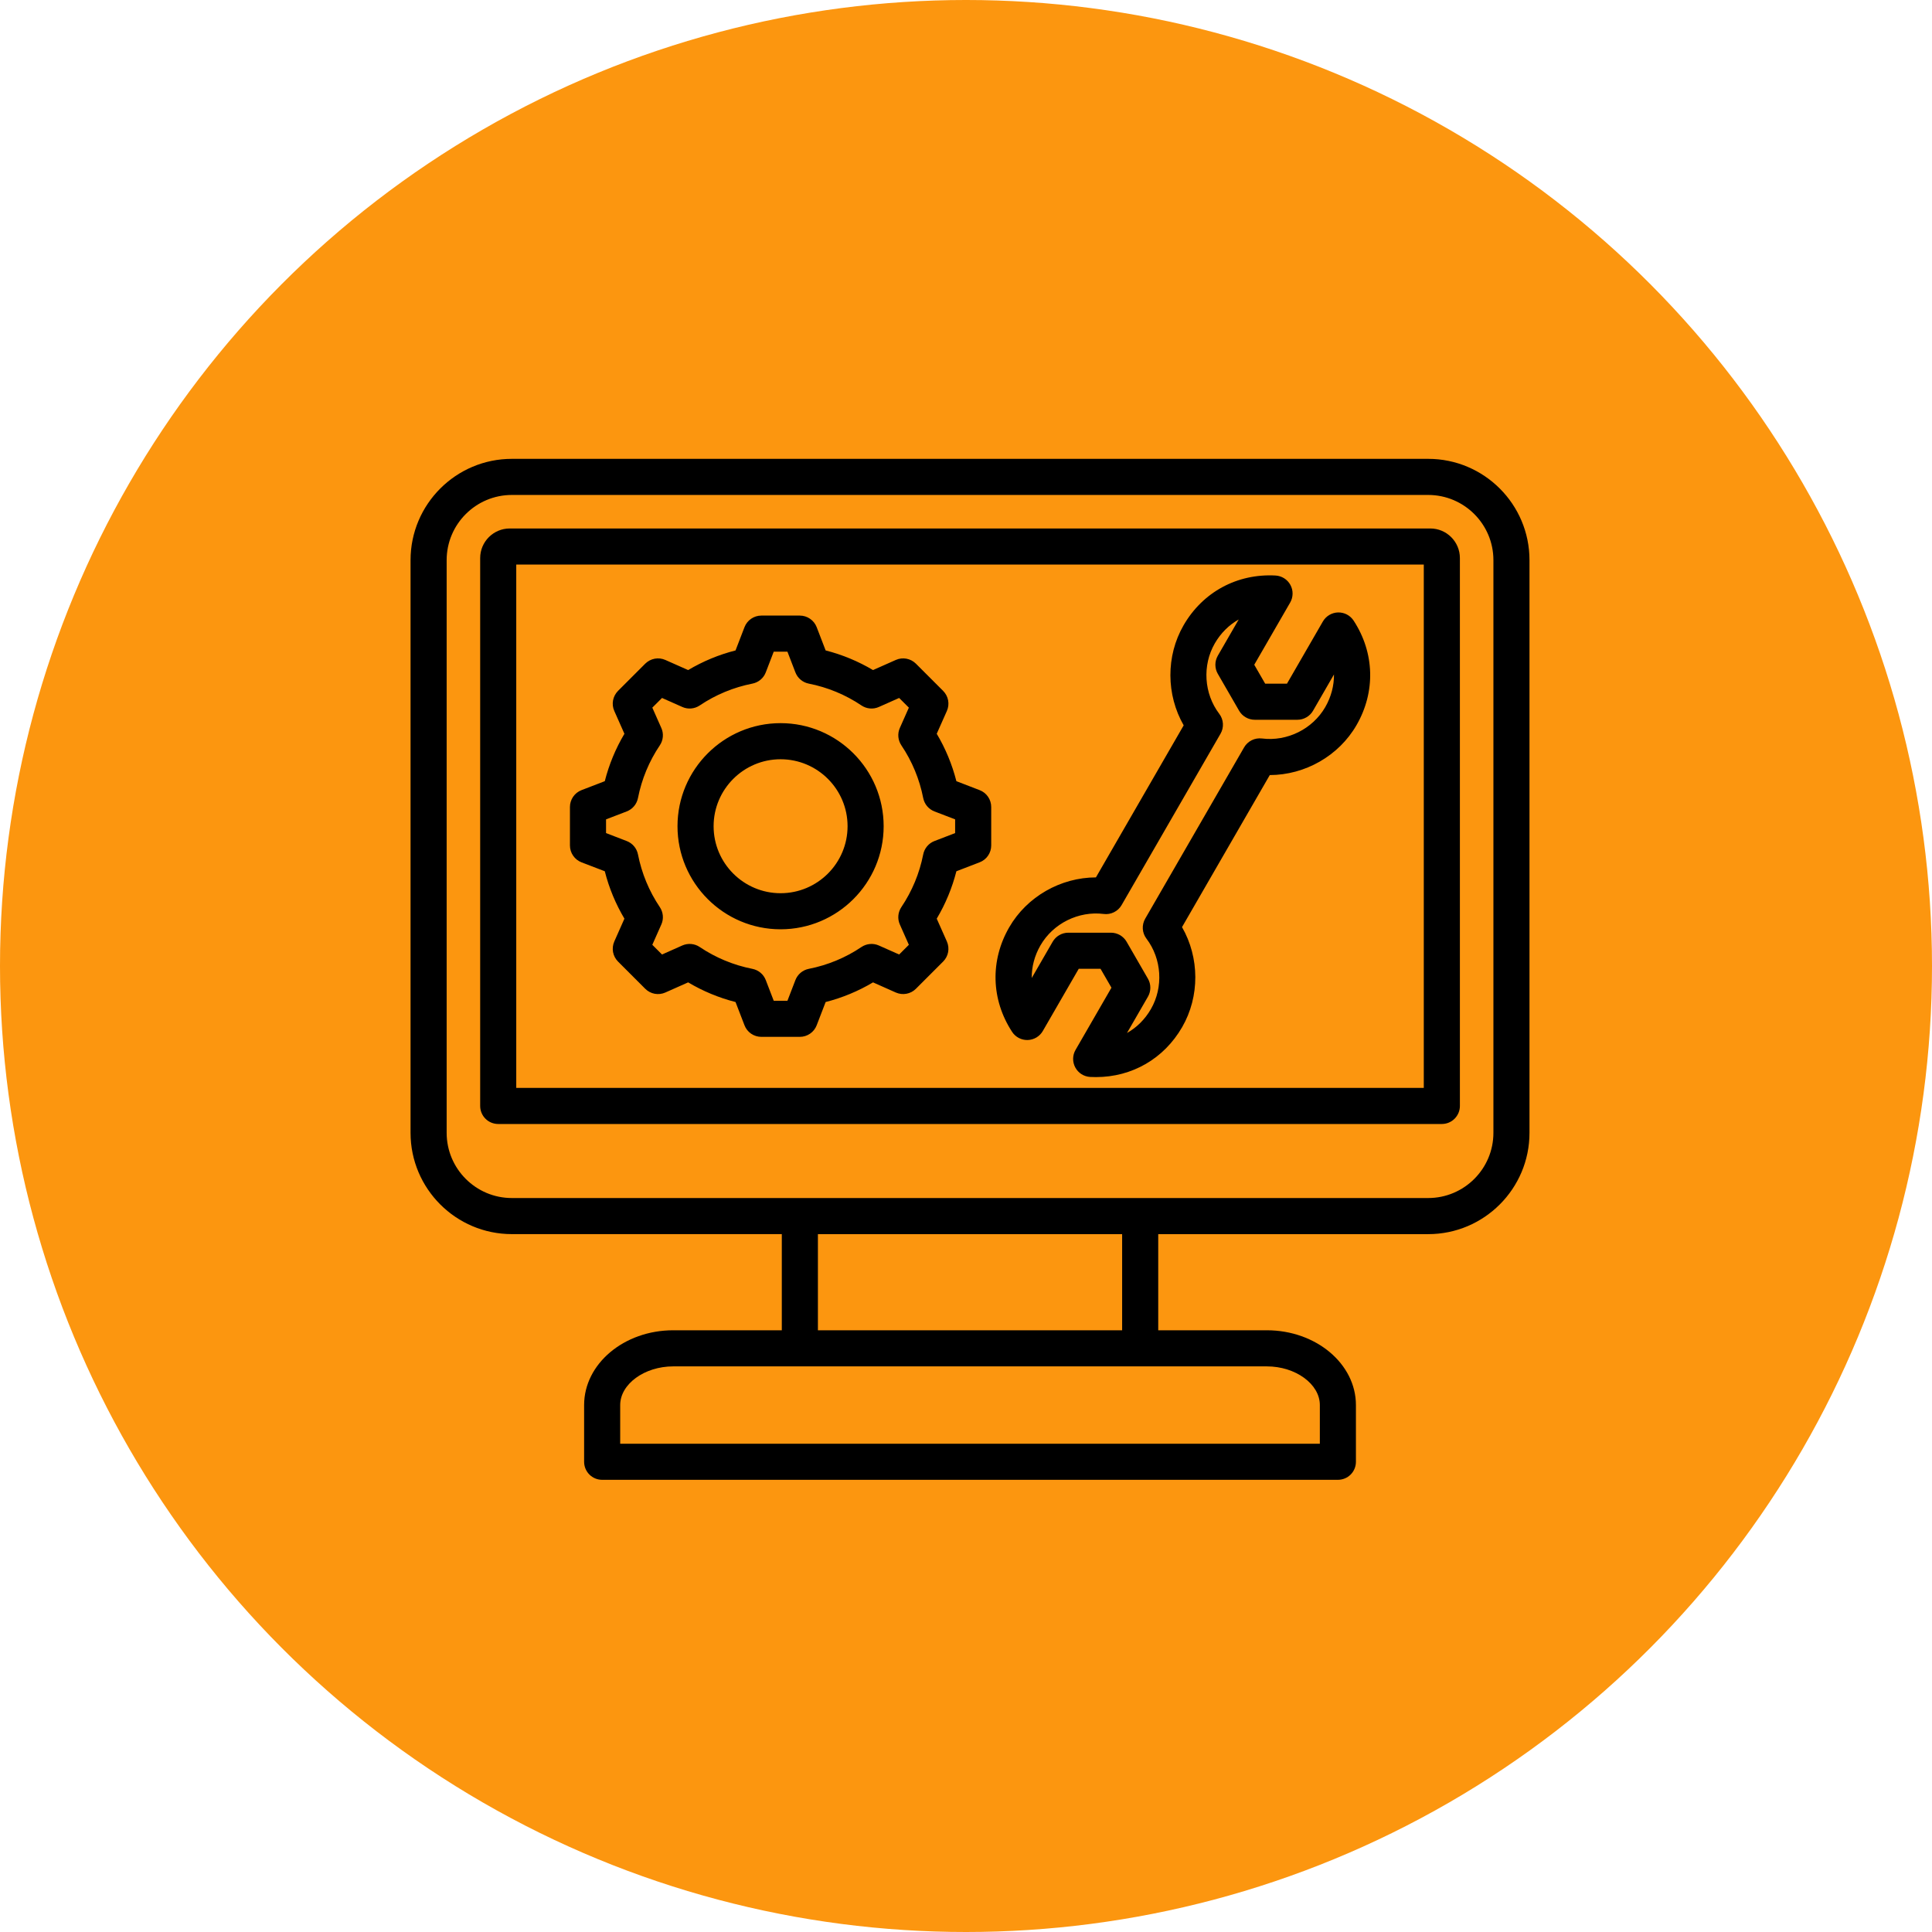 <?xml version="1.0" encoding="UTF-8"?>
<svg xmlns="http://www.w3.org/2000/svg" width="80" height="80" viewBox="0 0 80 80" fill="none">
  <circle cx="40" cy="40" r="40" fill="#FC960F"></circle>
  <path d="M59.139 19H21.194C18.881 19 17 20.881 17 23.194V46.908C17 49.221 18.881 51.102 21.194 51.102H32.373V55.084H27.874C25.841 55.084 24.187 56.473 24.187 58.181V60.529C24.187 60.727 24.265 60.917 24.406 61.058C24.546 61.198 24.736 61.276 24.934 61.276H55.399C55.597 61.276 55.787 61.198 55.928 61.058C56.068 60.917 56.146 60.727 56.146 60.529V58.181C56.146 56.473 54.492 55.084 52.459 55.084H47.96V51.103H59.139C61.452 51.103 63.333 49.221 63.333 46.908V23.194C63.333 20.881 61.452 19 59.139 19ZM54.652 58.181V59.782H25.681V58.181C25.681 57.312 26.685 56.579 27.874 56.579H52.459C53.648 56.579 54.652 57.312 54.652 58.181ZM46.465 55.084H33.868V51.103H46.465V55.084ZM61.839 46.908C61.839 48.397 60.627 49.608 59.139 49.608H21.194C19.706 49.608 18.495 48.397 18.495 46.908V23.194C18.495 21.706 19.706 20.495 21.194 20.495H59.139C60.628 20.495 61.839 21.706 61.839 23.194V46.908ZM59.225 21.883H21.108C20.432 21.883 19.883 22.432 19.883 23.108V45.795C19.883 45.993 19.961 46.183 20.101 46.323C20.241 46.464 20.432 46.542 20.63 46.542H59.703C59.902 46.542 60.092 46.464 60.232 46.323C60.372 46.183 60.451 45.993 60.451 45.795V23.108C60.451 22.432 59.901 21.883 59.225 21.883ZM58.956 45.048H21.377V23.377H58.956V45.048ZM42.554 43.065C42.681 43.061 42.806 43.025 42.916 42.96C43.026 42.894 43.117 42.802 43.181 42.691L44.668 40.116H45.571L46.023 40.898L44.536 43.474C44.472 43.584 44.437 43.709 44.436 43.837C44.434 43.965 44.465 44.091 44.526 44.203C44.587 44.316 44.675 44.411 44.783 44.479C44.891 44.547 45.015 44.587 45.142 44.594C45.223 44.598 45.303 44.6 45.383 44.6C46.874 44.6 48.195 43.839 48.95 42.532C49.686 41.257 49.67 39.651 48.945 38.389L52.579 32.094C54.035 32.091 55.434 31.302 56.17 30.027C56.965 28.65 56.921 27.032 56.051 25.699C55.981 25.592 55.885 25.505 55.772 25.445C55.659 25.386 55.533 25.357 55.405 25.36C55.277 25.363 55.153 25.4 55.043 25.465C54.933 25.53 54.842 25.623 54.778 25.733L53.291 28.309H52.388L51.936 27.526L53.423 24.951C53.487 24.84 53.521 24.715 53.523 24.587C53.525 24.46 53.494 24.334 53.433 24.221C53.372 24.109 53.283 24.014 53.176 23.946C53.068 23.878 52.944 23.838 52.816 23.831C51.228 23.745 49.804 24.515 49.009 25.892C48.273 27.167 48.289 28.773 49.014 30.035L45.38 36.331C43.924 36.334 42.525 37.123 41.789 38.398C40.994 39.775 41.038 41.393 41.908 42.726C41.977 42.833 42.073 42.92 42.187 42.98C42.3 43.039 42.426 43.068 42.554 43.065ZM43.084 39.145C43.608 38.236 44.661 37.714 45.702 37.845C45.848 37.864 45.997 37.839 46.128 37.773C46.26 37.708 46.37 37.605 46.443 37.478L50.539 30.383C50.613 30.256 50.647 30.11 50.638 29.963C50.629 29.816 50.576 29.675 50.487 29.558C49.852 28.722 49.778 27.549 50.303 26.64C50.55 26.213 50.891 25.877 51.293 25.651L50.426 27.153C50.361 27.267 50.326 27.395 50.326 27.526C50.326 27.658 50.361 27.787 50.426 27.9L51.309 29.43C51.375 29.544 51.469 29.638 51.583 29.703C51.696 29.769 51.825 29.804 51.956 29.804H53.723C53.854 29.804 53.983 29.769 54.096 29.703C54.21 29.638 54.304 29.544 54.37 29.43L55.237 27.928C55.242 28.389 55.122 28.853 54.876 29.28C54.351 30.189 53.298 30.711 52.257 30.579C52.111 30.561 51.962 30.586 51.831 30.651C51.699 30.717 51.589 30.82 51.516 30.947L47.42 38.041C47.346 38.169 47.312 38.315 47.321 38.462C47.33 38.609 47.383 38.75 47.472 38.867C48.107 39.703 48.181 40.876 47.656 41.785C47.409 42.212 47.068 42.548 46.666 42.774L47.533 41.272C47.599 41.158 47.633 41.029 47.633 40.898C47.633 40.767 47.599 40.638 47.533 40.525L46.65 38.995C46.584 38.881 46.49 38.787 46.376 38.721C46.263 38.656 46.134 38.621 46.003 38.621H44.236C44.105 38.621 43.976 38.656 43.863 38.721C43.749 38.787 43.655 38.881 43.589 38.995L42.722 40.497C42.717 40.035 42.837 39.572 43.084 39.145ZM32.322 38.48C34.676 38.48 36.59 36.566 36.59 34.212C36.59 31.859 34.676 29.944 32.322 29.944C29.969 29.944 28.054 31.859 28.054 34.212C28.054 36.566 29.969 38.48 32.322 38.48ZM32.322 31.439C33.852 31.439 35.096 32.683 35.096 34.212C35.096 35.742 33.852 36.986 32.322 36.986C30.793 36.986 29.549 35.742 29.549 34.212C29.549 32.683 30.793 31.439 32.322 31.439ZM24.079 35.707L25.043 36.077C25.218 36.767 25.492 37.428 25.856 38.04L25.437 38.984C25.376 39.122 25.358 39.276 25.385 39.424C25.413 39.573 25.485 39.709 25.591 39.816L26.718 40.943C26.825 41.05 26.962 41.122 27.11 41.15C27.259 41.177 27.412 41.159 27.55 41.098L28.495 40.678C29.107 41.042 29.767 41.316 30.457 41.492L30.828 42.455C30.882 42.596 30.978 42.718 31.102 42.803C31.227 42.888 31.375 42.934 31.526 42.934H33.119C33.27 42.934 33.418 42.888 33.542 42.803C33.667 42.718 33.763 42.596 33.817 42.455L34.188 41.492C34.877 41.316 35.538 41.042 36.15 40.678L37.094 41.098C37.233 41.159 37.386 41.177 37.534 41.149C37.683 41.122 37.819 41.05 37.926 40.943L39.053 39.816C39.16 39.709 39.232 39.573 39.26 39.424C39.287 39.276 39.269 39.122 39.208 38.984L38.788 38.04C39.152 37.428 39.426 36.767 39.602 36.077L40.565 35.706C40.706 35.652 40.828 35.556 40.913 35.432C40.998 35.308 41.044 35.16 41.044 35.009V33.415C41.044 33.264 40.998 33.117 40.913 32.992C40.828 32.868 40.706 32.772 40.565 32.718L39.602 32.347C39.426 31.657 39.153 30.996 38.788 30.384L39.208 29.44C39.269 29.302 39.287 29.149 39.26 29C39.232 28.852 39.16 28.715 39.053 28.608L37.926 27.481C37.819 27.375 37.683 27.303 37.534 27.275C37.386 27.247 37.233 27.265 37.094 27.327L36.15 27.746C35.538 27.383 34.877 27.108 34.188 26.933L33.817 25.969C33.762 25.828 33.667 25.707 33.542 25.622C33.418 25.536 33.27 25.49 33.119 25.49H31.525C31.374 25.49 31.227 25.536 31.102 25.622C30.978 25.707 30.882 25.828 30.828 25.969L30.457 26.933C29.767 27.108 29.106 27.383 28.495 27.746L27.55 27.327C27.412 27.266 27.259 27.247 27.11 27.275C26.962 27.303 26.825 27.375 26.718 27.481L25.591 28.608C25.485 28.715 25.413 28.852 25.385 29C25.357 29.149 25.375 29.302 25.437 29.44L25.856 30.384C25.492 30.996 25.218 31.657 25.043 32.347L24.079 32.718C23.938 32.772 23.817 32.868 23.732 32.992C23.646 33.117 23.6 33.264 23.6 33.415V35.009C23.6 35.16 23.646 35.308 23.732 35.432C23.817 35.557 23.938 35.653 24.079 35.707ZM25.095 33.928L25.952 33.599C26.07 33.553 26.174 33.479 26.256 33.382C26.337 33.285 26.392 33.169 26.417 33.045C26.57 32.265 26.877 31.522 27.322 30.863C27.392 30.758 27.435 30.637 27.446 30.511C27.457 30.385 27.436 30.258 27.384 30.143L27.011 29.302L27.413 28.901L28.253 29.274C28.368 29.326 28.495 29.347 28.621 29.336C28.747 29.325 28.868 29.282 28.973 29.212C29.632 28.767 30.375 28.46 31.155 28.307C31.279 28.283 31.395 28.227 31.492 28.146C31.589 28.065 31.663 27.96 31.709 27.842L32.038 26.985H32.606L32.936 27.842C32.981 27.96 33.056 28.065 33.153 28.146C33.25 28.227 33.365 28.283 33.489 28.307C34.27 28.46 35.012 28.767 35.672 29.212C35.777 29.282 35.898 29.325 36.024 29.336C36.15 29.347 36.276 29.326 36.392 29.274L37.232 28.901L37.634 29.302L37.261 30.142C37.209 30.258 37.188 30.384 37.199 30.51C37.21 30.636 37.253 30.757 37.323 30.862C37.768 31.522 38.075 32.264 38.228 33.045C38.253 33.169 38.308 33.285 38.389 33.382C38.471 33.479 38.575 33.553 38.693 33.599L39.55 33.928V34.496L38.693 34.826C38.575 34.871 38.47 34.946 38.389 35.043C38.308 35.14 38.252 35.255 38.228 35.38C38.075 36.16 37.767 36.902 37.323 37.562C37.253 37.667 37.21 37.788 37.199 37.914C37.188 38.04 37.209 38.166 37.261 38.282L37.634 39.122L37.232 39.524L36.392 39.151C36.277 39.099 36.15 39.078 36.024 39.089C35.898 39.1 35.777 39.143 35.672 39.213C35.013 39.658 34.27 39.965 33.489 40.118C33.365 40.142 33.25 40.198 33.153 40.279C33.056 40.361 32.981 40.465 32.936 40.583L32.606 41.44H32.039L31.709 40.583C31.663 40.465 31.589 40.36 31.492 40.279C31.395 40.198 31.279 40.142 31.155 40.118C30.375 39.965 29.633 39.657 28.973 39.213C28.868 39.142 28.747 39.1 28.621 39.089C28.495 39.078 28.369 39.099 28.253 39.15L27.413 39.524L27.011 39.122L27.384 38.282C27.436 38.167 27.457 38.04 27.446 37.914C27.435 37.788 27.392 37.667 27.322 37.562C26.877 36.902 26.57 36.16 26.417 35.379C26.392 35.255 26.337 35.139 26.256 35.043C26.174 34.946 26.07 34.871 25.952 34.826L25.095 34.496L25.095 33.928Z" fill="black"></path>
</svg>
